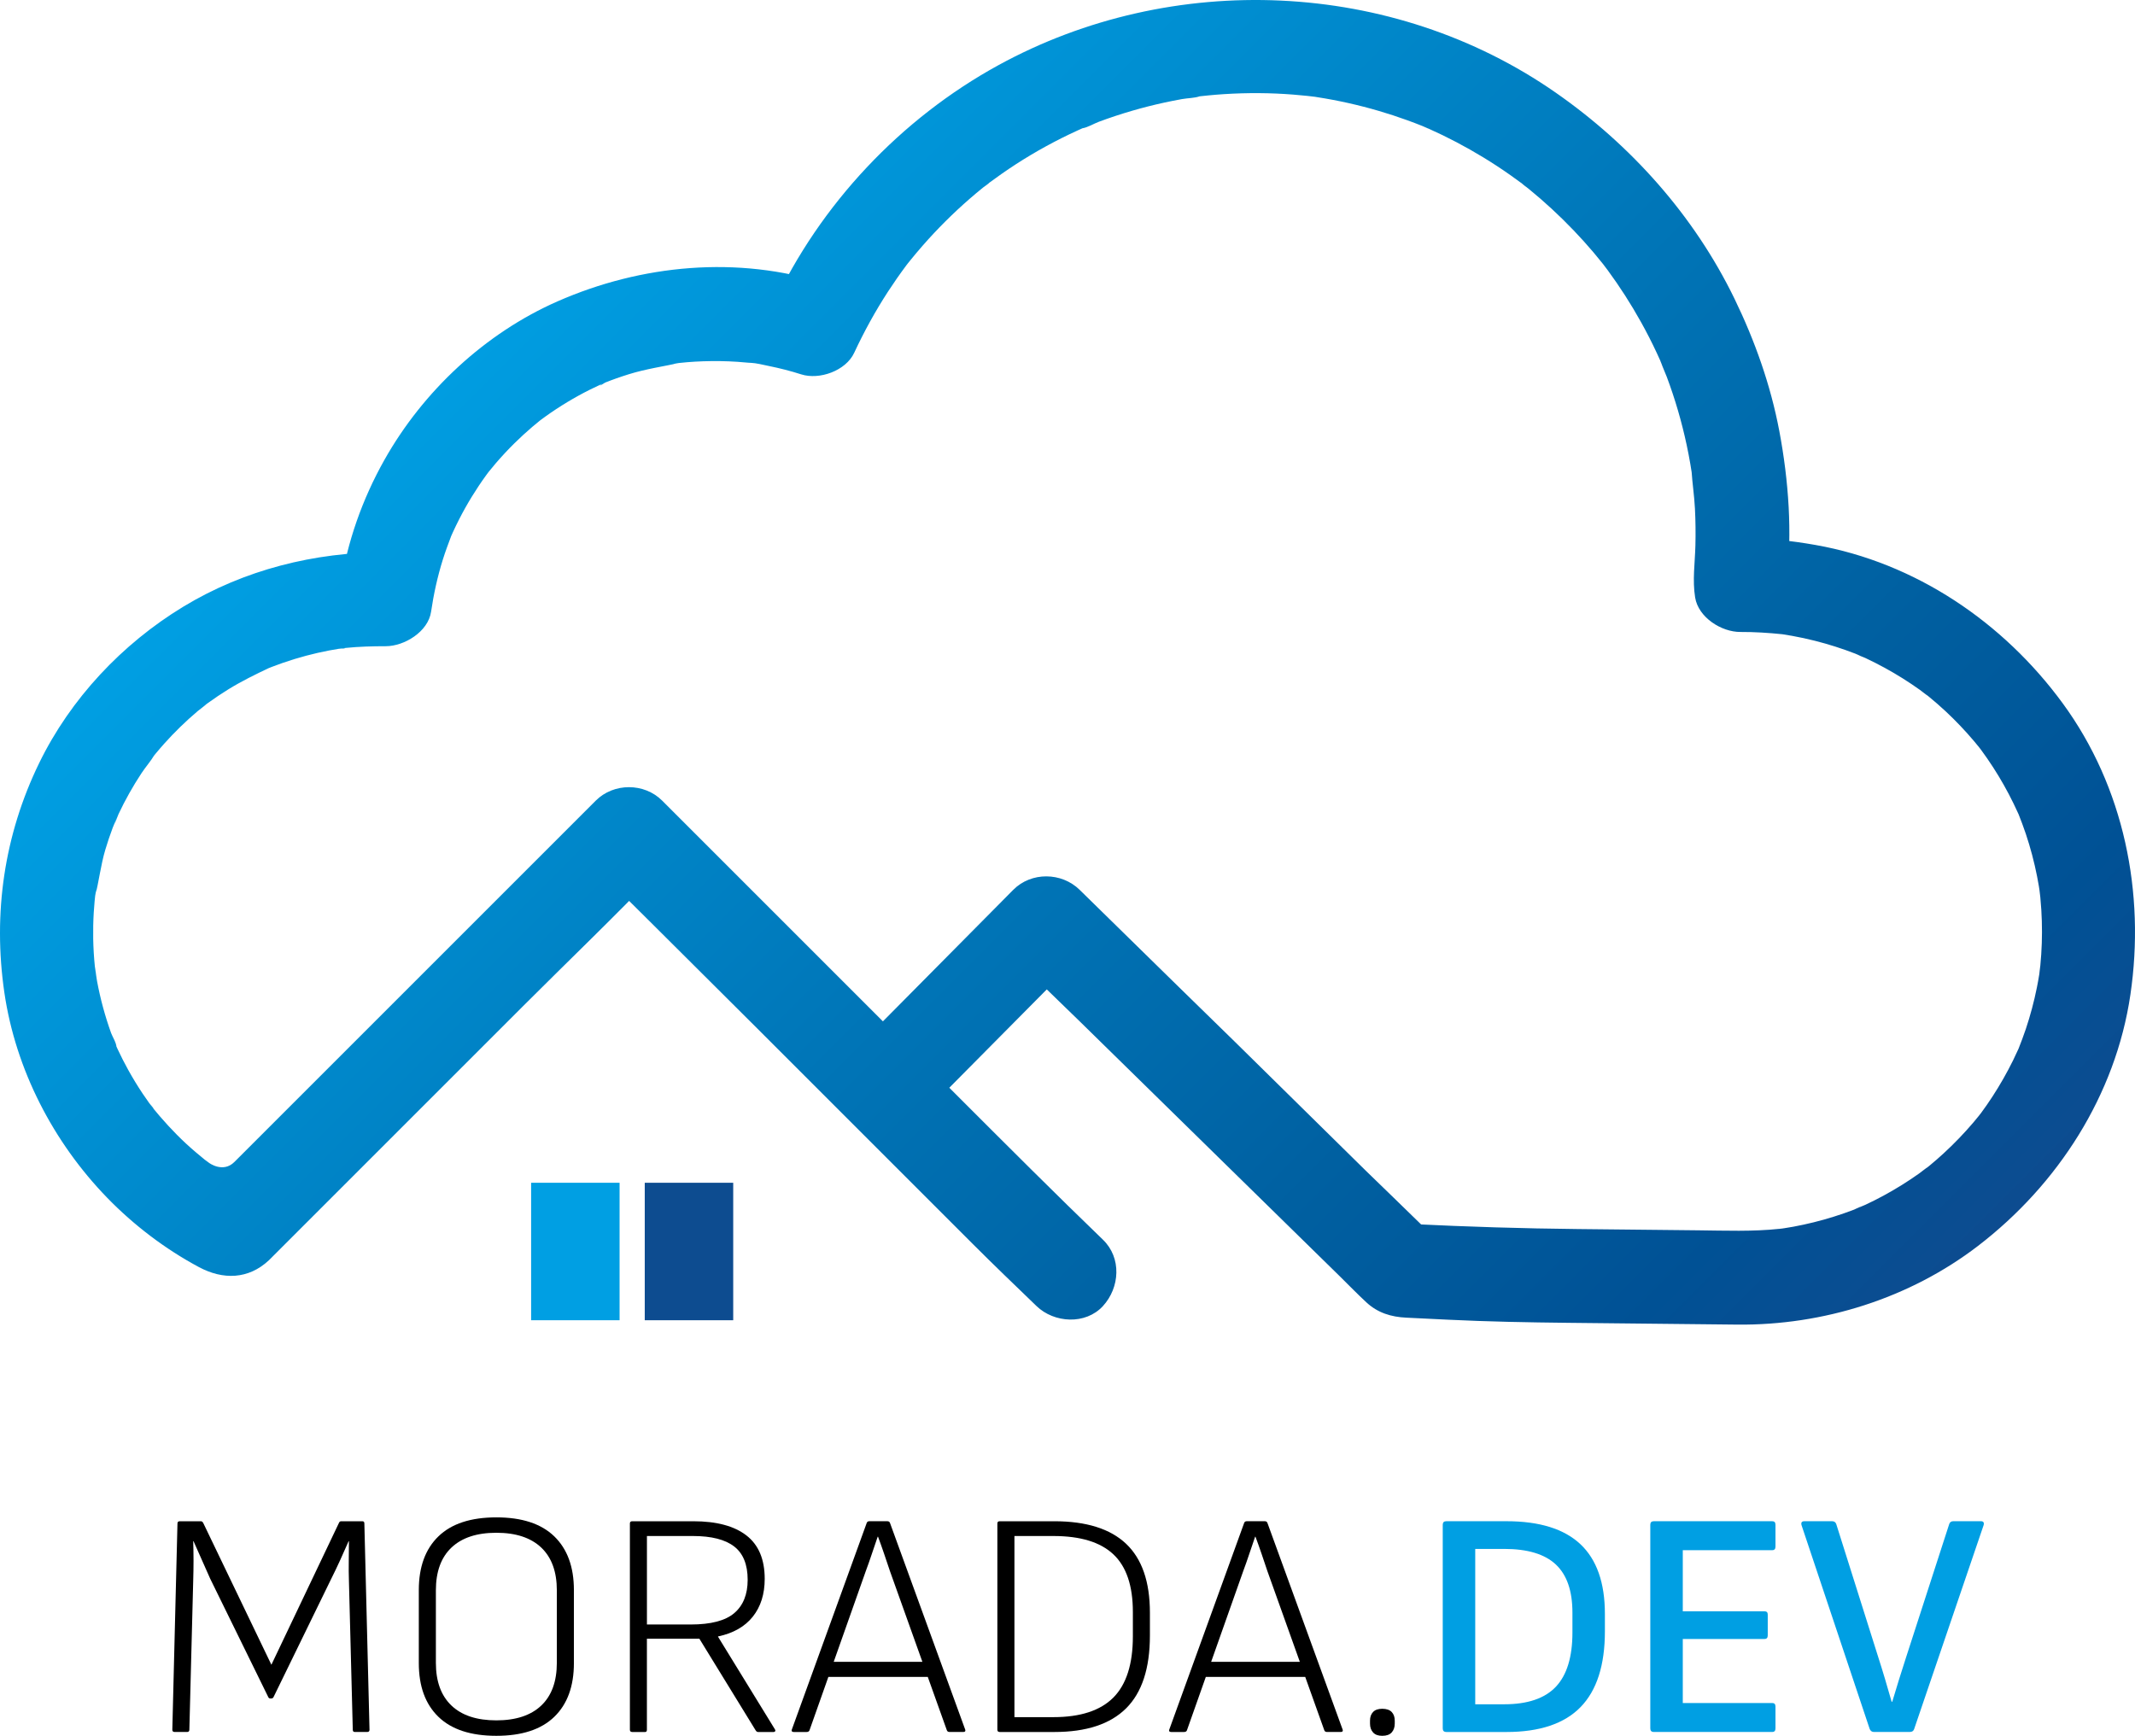 <svg width="900" height="732" viewBox="0 0 900 732" fill="none" xmlns="http://www.w3.org/2000/svg">
<g clip-path="url(#clip0_27_92)">
<path d="M575.974 493.775C575.974 493.775 594.699 511.894 604.618 521.619C599.955 519.682 595.292 517.756 590.617 515.818C592.264 515.903 593.911 515.975 595.559 516.06C618.789 517.199 641.849 517.913 665.103 518.156C682.035 518.337 698.979 518.507 715.911 518.689C727.332 518.81 738.79 519.27 750.163 518.059C751.458 517.925 755.734 517.175 749.605 518.192C750.187 518.095 750.78 518.022 751.362 517.938C752.912 517.707 754.462 517.441 756 517.162C758.871 516.63 761.729 516.012 764.563 515.309C770.352 513.88 776.057 512.076 781.628 509.944C783.312 509.302 787.757 506.577 782.73 509.556C783.857 508.89 785.189 508.466 786.376 507.909C788.956 506.698 791.499 505.426 793.994 504.07C799.142 501.284 804.12 498.184 808.891 494.804C810.26 493.836 811.568 492.673 812.985 491.801C812.743 491.958 809.158 494.865 811.653 492.818C812.234 492.334 812.828 491.874 813.409 491.401C815.444 489.73 817.418 487.998 819.356 486.217C823.777 482.148 827.955 477.812 831.855 473.234C832.824 472.083 833.769 470.908 834.725 469.758C836.772 467.275 833.865 470.848 833.708 471.09C834.083 470.472 834.628 469.867 835.064 469.285C836.748 467.008 838.359 464.683 839.897 462.321C843.094 457.404 846.001 452.305 848.593 447.049C849.344 445.511 850.059 443.96 850.773 442.41C852.772 438.086 849.55 445.607 850.797 442.41C851.912 439.552 853.014 436.705 853.983 433.799C855.884 428.106 857.435 422.305 858.621 416.419C858.973 414.687 859.288 412.955 859.566 411.223C859.699 410.411 860.487 405.591 859.893 409.176C859.312 412.749 860.002 407.928 860.087 407.093C860.244 405.506 860.378 403.919 860.475 402.333C860.886 396.108 860.886 389.858 860.511 383.633C860.402 381.84 860.257 380.06 860.087 378.267C859.99 377.323 859.409 372.769 859.893 376.184C860.426 379.878 859.578 374.258 859.469 373.556C859.239 372.199 858.997 370.855 858.73 369.511C857.531 363.431 855.945 357.435 853.983 351.561C853.014 348.654 851.912 345.796 850.797 342.95C849.538 339.74 852.602 346.91 850.773 342.95C850.131 341.569 849.501 340.189 848.835 338.82C846.268 333.551 843.385 328.428 840.2 323.499C838.565 320.967 836.845 318.485 835.064 316.062C834.641 315.481 834.096 314.875 833.708 314.258C833.865 314.5 836.772 318.085 834.725 315.59C833.89 314.573 833.066 313.543 832.218 312.538C828.464 308.093 824.443 303.866 820.192 299.893C817.854 297.713 815.444 295.618 812.973 293.595C812.537 293.244 812.089 292.893 811.653 292.53C809.17 290.483 812.743 293.389 812.985 293.547C811.726 292.784 810.551 291.718 809.352 290.87C804.592 287.467 799.626 284.354 794.491 281.544C791.826 280.091 789.113 278.722 786.376 277.426C785.201 276.881 783.845 276.445 782.73 275.779C787.539 278.662 783.917 276.276 782.161 275.598C776.602 273.442 770.91 271.625 765.12 270.16C761.911 269.348 758.677 268.646 755.419 268.064C754.062 267.822 752.718 267.592 751.349 267.386C746.469 266.647 754.874 267.749 751.337 267.386C745.463 266.78 739.577 266.405 733.667 266.429C725.673 266.478 715.935 260.301 714.579 251.895C713.392 244.556 714.506 237.386 714.688 229.998C714.821 224.802 714.76 219.594 714.494 214.398C714.228 209.069 713.404 203.8 713.065 198.495C713.198 199.476 713.331 200.458 713.452 201.426C713.343 200.651 713.234 199.876 713.113 199.113C712.932 197.963 712.75 196.8 712.556 195.649C712.096 192.973 711.587 190.296 711.018 187.644C708.935 177.882 706.137 168.265 702.637 158.915C701.837 156.783 700.808 154.7 700.13 152.532C701.971 158.406 700.493 153.416 699.875 152.023C699.415 150.982 698.943 149.952 698.458 148.911C696.387 144.454 694.147 140.069 691.749 135.77C687.534 128.2 682.847 120.885 677.711 113.896C676.827 112.685 675.858 111.522 674.998 110.287C675.156 110.517 678.05 114.126 676.016 111.631C674.586 109.887 673.182 108.119 671.728 106.399C669.052 103.25 666.29 100.174 663.432 97.195C657.461 90.945 651.102 85.071 644.405 79.609C643.242 78.664 642.006 77.78 640.88 76.799C645.289 80.626 642.37 77.961 641.292 77.162C639.778 76.036 638.264 74.933 636.726 73.856C633.032 71.251 629.241 68.769 625.389 66.419C617.953 61.889 610.238 57.82 602.293 54.271C600.936 53.666 595.898 52.091 601.784 54.005C601.069 53.775 600.355 53.423 599.664 53.145C597.545 52.297 595.401 51.473 593.245 50.698C589.285 49.257 585.276 47.949 581.231 46.762C572.68 44.255 563.96 42.305 555.154 40.949C549.547 40.076 558.207 41.263 554.597 40.839C553.423 40.706 552.26 40.561 551.085 40.428C549.123 40.222 547.161 40.04 545.187 39.883C540.415 39.507 535.631 39.301 530.847 39.265C525.881 39.229 520.915 39.374 515.962 39.689C513.806 39.822 511.662 40.004 509.506 40.21C508.222 40.331 506.938 40.464 505.667 40.609C504.819 40.706 503.971 40.815 503.111 40.924C504.019 40.803 504.928 40.682 505.836 40.561C503.596 41.385 500.665 41.336 498.279 41.772C495.784 42.22 493.289 42.717 490.818 43.25C486.3 44.231 481.831 45.369 477.398 46.653C472.602 48.046 467.854 49.608 463.179 51.352C461.072 52.139 458.456 53.775 456.239 54.077C459.061 52.878 459.497 52.697 457.547 53.532C457.172 53.702 456.797 53.859 456.409 54.029C455.658 54.368 454.907 54.695 454.156 55.046C445.206 59.14 436.546 63.876 428.286 69.217C424.168 71.869 420.195 74.715 416.235 77.61C413.534 79.584 417.083 77.029 417.325 76.75C416.598 77.61 415.327 78.325 414.455 79.027C412.553 80.565 410.688 82.128 408.835 83.739C401.774 89.879 395.125 96.492 388.96 103.541C387.083 105.685 385.254 107.865 383.461 110.081C382.952 110.711 382.468 111.377 381.935 111.995C385.617 107.732 382.795 110.881 382.056 111.874C379.367 115.471 376.8 119.153 374.353 122.907C368.988 131.167 364.24 139.803 360.086 148.729C356.537 156.347 345.382 160.271 337.74 157.825C333.235 156.384 328.632 155.209 323.993 154.276C321.535 153.78 318.931 153.077 316.424 152.956C321.486 153.198 316.727 153.029 315.527 152.92C313.965 152.762 312.415 152.641 310.852 152.532C306.032 152.217 301.2 152.145 296.379 152.314C294.138 152.387 291.898 152.52 289.669 152.702C288.458 152.799 287.247 152.92 286.048 153.053C284.534 153.223 281.773 154.034 287.114 152.859C279.714 154.482 272.35 155.512 265.071 157.776C261.522 158.879 258.022 160.114 254.582 161.495C252.983 162.137 251.47 163.626 255.539 161.071C254.933 161.446 254.049 161.725 253.407 162.015C251.821 162.742 250.246 163.493 248.696 164.268C242.156 167.538 235.87 171.329 229.923 175.593C228.99 176.259 228.07 176.961 227.137 177.639C224.945 179.238 231.074 174.442 227.961 177.01C226.774 177.991 225.587 178.935 224.412 179.941C221.796 182.181 219.253 184.507 216.806 186.929C214.081 189.618 211.477 192.428 208.982 195.322C207.856 196.63 206.79 197.975 205.688 199.307C203.956 201.402 208.691 195.225 206.318 198.483C205.869 199.101 205.397 199.719 204.949 200.336C200.649 206.259 196.822 212.509 193.504 219.025C192.632 220.744 191.784 222.488 190.972 224.257C190.573 225.141 190.185 226.025 189.785 226.909C188.659 229.416 191.651 222.113 190.209 225.952C188.974 229.247 187.726 232.529 186.685 235.884C184.432 243.078 182.809 250.442 181.719 257.903C180.484 266.344 170.419 272.436 162.631 272.436C156.963 272.436 151.307 272.594 145.663 273.163C144.5 273.284 143.301 273.527 142.139 273.563C147.262 273.381 145.3 273.115 143.895 273.345C142.163 273.623 140.419 273.914 138.699 274.241C135.465 274.859 132.243 275.598 129.058 276.445C125.715 277.33 122.409 278.347 119.139 279.485C117.697 279.982 116.256 280.515 114.839 281.06C114.125 281.338 113.422 281.629 112.707 281.896C108.941 283.349 116.22 280.285 113.749 281.447C107.742 284.282 101.843 287.164 96.187 290.664C93.305 292.445 90.495 294.334 87.758 296.308C87.152 296.744 86.546 297.205 85.941 297.641C83.337 299.53 87.067 296.805 87.261 296.599C86.098 297.762 84.597 298.731 83.337 299.796C78.335 304.036 73.611 308.614 69.251 313.495C68.004 314.887 66.781 316.317 65.581 317.758C65.109 318.339 64.637 318.921 64.164 319.502C62.117 321.985 65.036 318.412 65.182 318.158C63.583 320.871 61.391 323.329 59.647 325.97C56.013 331.48 52.767 337.258 49.958 343.229C49.207 344.827 47.378 350.629 49.182 344.755C48.734 346.196 48.032 347.601 47.499 349.006C46.348 352.058 45.319 355.146 44.386 358.259C42.436 364.811 41.734 371.594 40.014 378.158C41.419 372.769 40.305 375.93 40.123 377.589C40.038 378.376 39.953 379.163 39.881 379.951C39.735 381.537 39.614 383.124 39.517 384.711C39.299 388.392 39.227 392.086 39.287 395.768C39.36 399.68 39.59 403.58 39.99 407.468C40.159 409.127 41.358 414.251 40.075 408.595C40.45 410.242 40.607 411.974 40.91 413.633C42.291 421.069 44.277 428.385 46.833 435.506C47.366 436.984 49.122 439.806 49.073 441.32C49.086 440.981 47.099 436.899 48.541 440.012C48.892 440.763 49.219 441.514 49.57 442.265C50.963 445.256 52.453 448.187 54.051 451.07C55.941 454.473 57.963 457.804 60.131 461.05C61.04 462.406 61.972 463.751 62.929 465.083C63.329 465.64 64.685 466.924 64.746 467.554C64.722 467.287 61.718 463.775 63.898 466.451C68.415 471.998 73.188 477.279 78.444 482.148C81.145 484.655 83.955 486.993 86.801 489.318C88.799 490.953 83.615 486.956 85.711 488.47C86.534 489.064 87.346 489.693 88.182 490.287C88.182 490.287 94.031 494.647 98.803 489.875C107.136 481.542 115.469 473.21 123.814 464.865C151.162 437.517 178.51 410.169 205.857 382.821C220.948 367.73 236.039 352.639 251.142 337.536C258.712 329.966 271.575 329.978 279.132 337.536C287.513 345.917 295.883 354.286 304.264 362.668C337.982 396.386 371.689 430.093 405.407 463.811C425.137 483.541 444.855 503.27 464.936 522.637C472.893 530.316 472.081 542.839 464.936 550.627C457.62 558.596 444.406 557.821 436.946 550.627C427.85 541.858 418.742 533.125 409.816 524.187C379.428 493.799 349.04 463.411 318.664 433.036C296.161 410.532 251.155 365.853 251.155 365.853H279.144C278.829 365.841 278.515 366.144 278.212 366.458C259.439 386.103 239.733 404.937 220.512 424.158C192.91 451.76 165.308 479.362 137.694 506.977C130.16 514.51 122.627 522.043 115.093 529.577C114.524 530.146 113.967 530.739 113.386 531.284C104.714 539.423 93.995 539.617 83.87 534.203C69.675 526.609 56.437 516.545 45.222 505.002C22.452 481.567 6.574 450.876 1.838 418.453C-3.03 385.11 1.741 352.034 16.518 321.682C29.707 294.576 51.459 271.455 77.172 255.832C102.958 240.171 132.595 232.783 162.631 232.783C156.273 237.628 149.902 242.472 143.543 247.317C146.281 228.605 152.772 210.353 162.05 193.881C178.364 164.886 204.489 140.481 234.998 127.062C270.436 111.486 310.998 107.683 348.229 119.601C340.78 122.629 333.331 125.669 325.883 128.697C345.685 86.149 379.755 49.984 420.922 27.456C494.161 -12.633 586.959 -8.854 655.741 39.011C687.534 61.138 714.143 90.909 731.123 125.85C739.734 143.57 746.384 162.294 750.054 181.673C752.052 192.258 753.421 203.025 754.002 213.792C754.28 218.988 754.353 224.184 754.244 229.38C754.184 231.972 754.075 234.552 753.917 237.143C753.82 238.742 753.917 240.656 753.554 242.218C752.415 246.966 752.403 239.493 752.706 241.358C746.347 236.514 739.977 231.669 733.618 226.824C744.24 226.764 754.862 227.914 765.314 229.755C807.426 237.18 844.475 262.287 869.522 296.502C895.38 331.832 904.379 376.487 898.057 419.374C891.819 461.74 867.475 499.455 833.805 525.277C804.992 547.369 768.572 558.814 732.359 558.439C708.584 558.184 684.809 557.942 661.034 557.688C644.077 557.506 627.255 557.191 610.323 556.368C604.461 556.077 598.587 555.798 592.725 555.508C586.439 555.205 580.795 553.497 576.035 549.101C572.171 545.528 568.489 541.713 564.735 538.018C547.645 521.268 530.556 504.518 513.467 487.768C493.943 468.619 474.407 449.483 454.883 430.335C445.63 421.275 427.135 403.471 427.135 403.471H455.125C455.125 403.471 449.53 408.788 446.732 411.61C426.99 431.534 407.248 451.457 387.506 471.369C379.719 479.229 367.389 478.599 359.517 471.369C351.62 464.114 352.225 450.743 359.517 443.379C362.314 440.557 365.112 437.735 367.91 434.913C387.652 414.989 407.394 395.066 427.135 375.142C434.741 367.476 447.519 367.682 455.125 375.142C461.254 381.15 467.382 387.157 473.51 393.164C489.122 408.473 504.758 423.807 520.455 439.103L575.974 493.775Z" fill="url(#paint0_linear_27_92)"/>
<path d="M261.183 498.644H223.892V556.598H261.183V498.644Z" fill="#009FE3"/>
<path d="M309.084 498.644H271.793V556.598H309.084V498.644Z" fill="#0D4C90"/>
<path d="M73.587 730.18C72.957 730.18 72.643 729.865 72.643 729.236L74.811 642.287C74.811 641.657 75.126 641.342 75.755 641.342H84.706C85.069 641.342 85.384 641.572 85.65 642.02L114.403 701.839L142.89 642.02C143.071 641.572 143.386 641.342 143.834 641.342H152.785C153.33 641.342 153.596 641.657 153.596 642.287L155.764 729.236C155.764 729.865 155.449 730.18 154.819 730.18H149.527C148.982 730.18 148.715 729.865 148.715 729.236L147.092 666.571C146.995 663.773 146.983 660.987 147.02 658.226C147.068 655.464 147.092 652.642 147.092 649.748H146.959C145.784 652.461 144.585 655.149 143.362 657.814C142.139 660.478 140.855 663.167 139.498 665.88L115.348 715.392C115.166 715.84 114.803 716.07 114.258 716.07H113.991C113.543 716.07 113.216 715.84 113.047 715.392L88.63 665.614C87.455 662.986 86.28 660.345 85.105 657.681C83.931 655.016 82.756 652.376 81.581 649.748H81.448C81.532 652.557 81.581 655.307 81.581 658.02C81.581 660.733 81.532 663.494 81.448 666.292L79.825 729.236C79.825 729.865 79.51 730.18 78.88 730.18H73.587Z" fill="black"/>
<path d="M209.237 731.803C198.47 731.803 190.331 729.139 184.82 723.798C179.297 718.456 176.548 710.911 176.548 701.149V670.361C176.548 660.6 179.309 653.042 184.82 647.713C190.331 642.372 198.47 639.707 209.237 639.707C219.992 639.707 228.131 642.372 233.654 647.713C239.165 653.054 241.926 660.6 241.926 670.361V701.149C241.926 710.911 239.165 718.469 233.654 723.798C228.131 729.139 219.992 731.803 209.237 731.803ZM209.237 725.287C217.461 725.287 223.771 723.204 228.155 719.05C232.54 714.896 234.732 708.876 234.732 701.004V670.483C234.732 662.61 232.54 656.603 228.155 652.436C223.771 648.282 217.461 646.199 209.237 646.199C201.001 646.199 194.703 648.282 190.319 652.436C185.934 656.591 183.742 662.61 183.742 670.483V701.004C183.742 708.876 185.934 714.884 190.319 719.05C194.691 723.216 201.001 725.287 209.237 725.287Z" fill="black"/>
<path d="M266.476 730.18C265.846 730.18 265.531 729.865 265.531 729.236V642.287C265.531 641.657 265.846 641.342 266.476 641.342H292.249C302.011 641.342 309.472 643.328 314.631 647.313C319.791 651.298 322.359 657.402 322.359 665.626C322.359 672.045 320.687 677.362 317.344 681.565C314.002 685.767 309.109 688.553 302.689 689.91V690.043L326.695 729.115C326.876 729.381 326.9 729.635 326.767 729.866C326.634 730.096 326.38 730.205 326.016 730.205H319.646C319.198 730.205 318.834 729.974 318.556 729.526L294.817 690.866H272.701V729.26C272.701 729.89 272.435 730.205 271.89 730.205H266.476V730.18ZM272.713 684.871H291.159C299.662 684.871 305.79 683.272 309.545 680.051C313.299 676.841 315.176 672.166 315.176 666.013C315.176 659.594 313.275 654.907 309.484 651.976C305.681 649.045 299.892 647.568 292.116 647.568H272.713V684.871Z" fill="black"/>
<path d="M334.579 730.18C333.852 730.18 333.585 729.866 333.767 729.236L365.378 642.008C365.56 641.56 365.923 641.33 366.468 641.33H374.062C374.607 641.33 374.971 641.56 375.152 642.008L406.897 729.236C407.078 729.866 406.8 730.18 406.085 730.18H400.247C399.702 730.18 399.339 729.95 399.157 729.502L375.152 662.356C374.341 659.909 373.529 657.499 372.706 655.101C371.894 652.703 371.034 650.281 370.126 647.846H369.993C369.181 650.196 368.37 652.594 367.546 655.04C366.735 657.487 365.875 659.921 364.966 662.368L341.228 729.514C341.046 729.962 340.634 730.193 340.004 730.193H334.579V730.18ZM347.598 706.975L349.5 700.604H390.607L392.508 706.975H347.598Z" fill="black"/>
<path d="M421.382 730.18C420.752 730.18 420.438 729.865 420.438 729.236V642.287C420.438 641.657 420.752 641.342 421.382 641.342H444.443C457.911 641.342 468 644.515 474.697 650.838C481.383 657.172 484.738 666.849 484.738 679.869V689.498C484.738 703.329 481.395 713.575 474.697 720.225C468 726.874 457.923 730.193 444.443 730.193H421.382V730.18ZM427.632 723.931H444.043C455.44 723.931 463.869 721.169 469.344 715.659C474.818 710.148 477.556 701.549 477.556 689.885V679.578C477.556 668.545 474.818 660.454 469.344 655.295C463.869 650.135 455.44 647.568 444.043 647.568H427.632V723.931Z" fill="black"/>
<path d="M493.688 730.18C492.961 730.18 492.695 729.866 492.876 729.236L524.488 642.008C524.669 641.56 525.033 641.33 525.578 641.33H533.172C533.717 641.33 534.08 641.56 534.262 642.008L566.006 729.236C566.188 729.866 565.909 730.18 565.194 730.18H559.357C558.812 730.18 558.448 729.95 558.267 729.502L534.262 662.356C533.45 659.909 532.639 657.499 531.815 655.101C531.004 652.703 530.144 650.281 529.235 647.846H529.102C528.291 650.196 527.479 652.594 526.655 655.04C525.844 657.487 524.984 659.921 524.076 662.368L500.337 729.514C500.155 729.962 499.744 730.193 499.114 730.193H493.688V730.18ZM506.708 706.975L508.609 700.604H549.716L551.617 706.975H506.708Z" fill="black"/>
<path d="M582.672 731.803C580.952 731.803 579.668 731.331 578.808 730.374C577.948 729.429 577.524 728.182 577.524 726.644V725.421C577.524 723.882 577.948 722.659 578.808 721.763C579.668 720.854 580.952 720.406 582.672 720.406C584.476 720.406 585.809 720.867 586.669 721.763C587.529 722.671 587.953 723.895 587.953 725.421V726.644C587.953 728.182 587.517 729.429 586.669 730.374C585.809 731.331 584.476 731.803 582.672 731.803Z" fill="black"/>
<path d="M609.669 730.18C608.676 730.18 608.18 729.684 608.18 728.691V642.82C608.18 641.827 608.676 641.33 609.669 641.33H635.031C648.959 641.33 659.351 644.564 666.23 651.031C673.098 657.499 676.537 667.285 676.537 680.402V687.729C676.537 702.021 673.122 712.667 666.291 719.68C659.46 726.692 649.044 730.193 635.019 730.193H609.669V730.18ZM621.878 718.505H634.086C643.945 718.505 651.2 716.046 655.863 711.117C660.514 706.187 662.851 698.569 662.851 688.262V679.857C662.851 670.725 660.526 663.967 655.863 659.582C651.2 655.198 643.945 653.006 634.086 653.006H621.878V718.505Z" fill="#009FE3"/>
<path d="M697.163 730.18C696.169 730.18 695.673 729.684 695.673 728.691V642.82C695.673 641.827 696.169 641.33 697.163 641.33H747.086C747.995 641.33 748.443 641.827 748.443 642.82V652.049C748.443 653.042 747.995 653.539 747.086 653.539H709.371V679.312H743.828C744.737 679.312 745.185 679.76 745.185 680.668V689.486C745.185 690.479 744.737 690.975 743.828 690.975H709.371V717.972H747.086C747.995 717.972 748.443 718.469 748.443 719.462V728.691C748.443 729.684 747.995 730.18 747.086 730.18H697.163Z" fill="#009FE3"/>
<path d="M789.937 730.18C789.125 730.18 788.532 729.769 788.169 728.957L759.416 642.953C759.149 641.863 759.549 641.33 760.639 641.33H772.302C773.211 641.33 773.792 641.742 774.071 642.553L791.705 698.436C792.698 701.512 793.667 704.649 794.624 707.859C795.569 711.068 796.501 714.254 797.41 717.427H797.676C798.584 714.351 799.529 711.238 800.522 708.065C801.515 704.904 802.509 701.779 803.502 698.703L821.681 642.541C821.948 641.73 822.541 641.318 823.45 641.318H834.98C836.07 641.318 836.469 641.863 836.203 642.941L806.905 728.945C806.639 729.756 806.045 730.168 805.137 730.168H789.937V730.18Z" fill="#009FE3"/>
</g>
<defs>
<linearGradient id="paint0_linear_27_92" x1="203.869" y1="122.648" x2="721.27" y2="640.049" gradientUnits="userSpaceOnUse">
<stop stop-color="#009FE3"/>
<stop offset="0.165" stop-color="#0090D3"/>
<stop offset="0.455" stop-color="#0075B7"/>
<stop offset="0.701" stop-color="#0060A1"/>
<stop offset="0.89" stop-color="#005195"/>
<stop offset="1" stop-color="#0D4C90"/>
</linearGradient>
<clipPath id="clip0_27_92">
<rect width="900" height="732" fill="white"/>
</clipPath>
</defs>
</svg>
